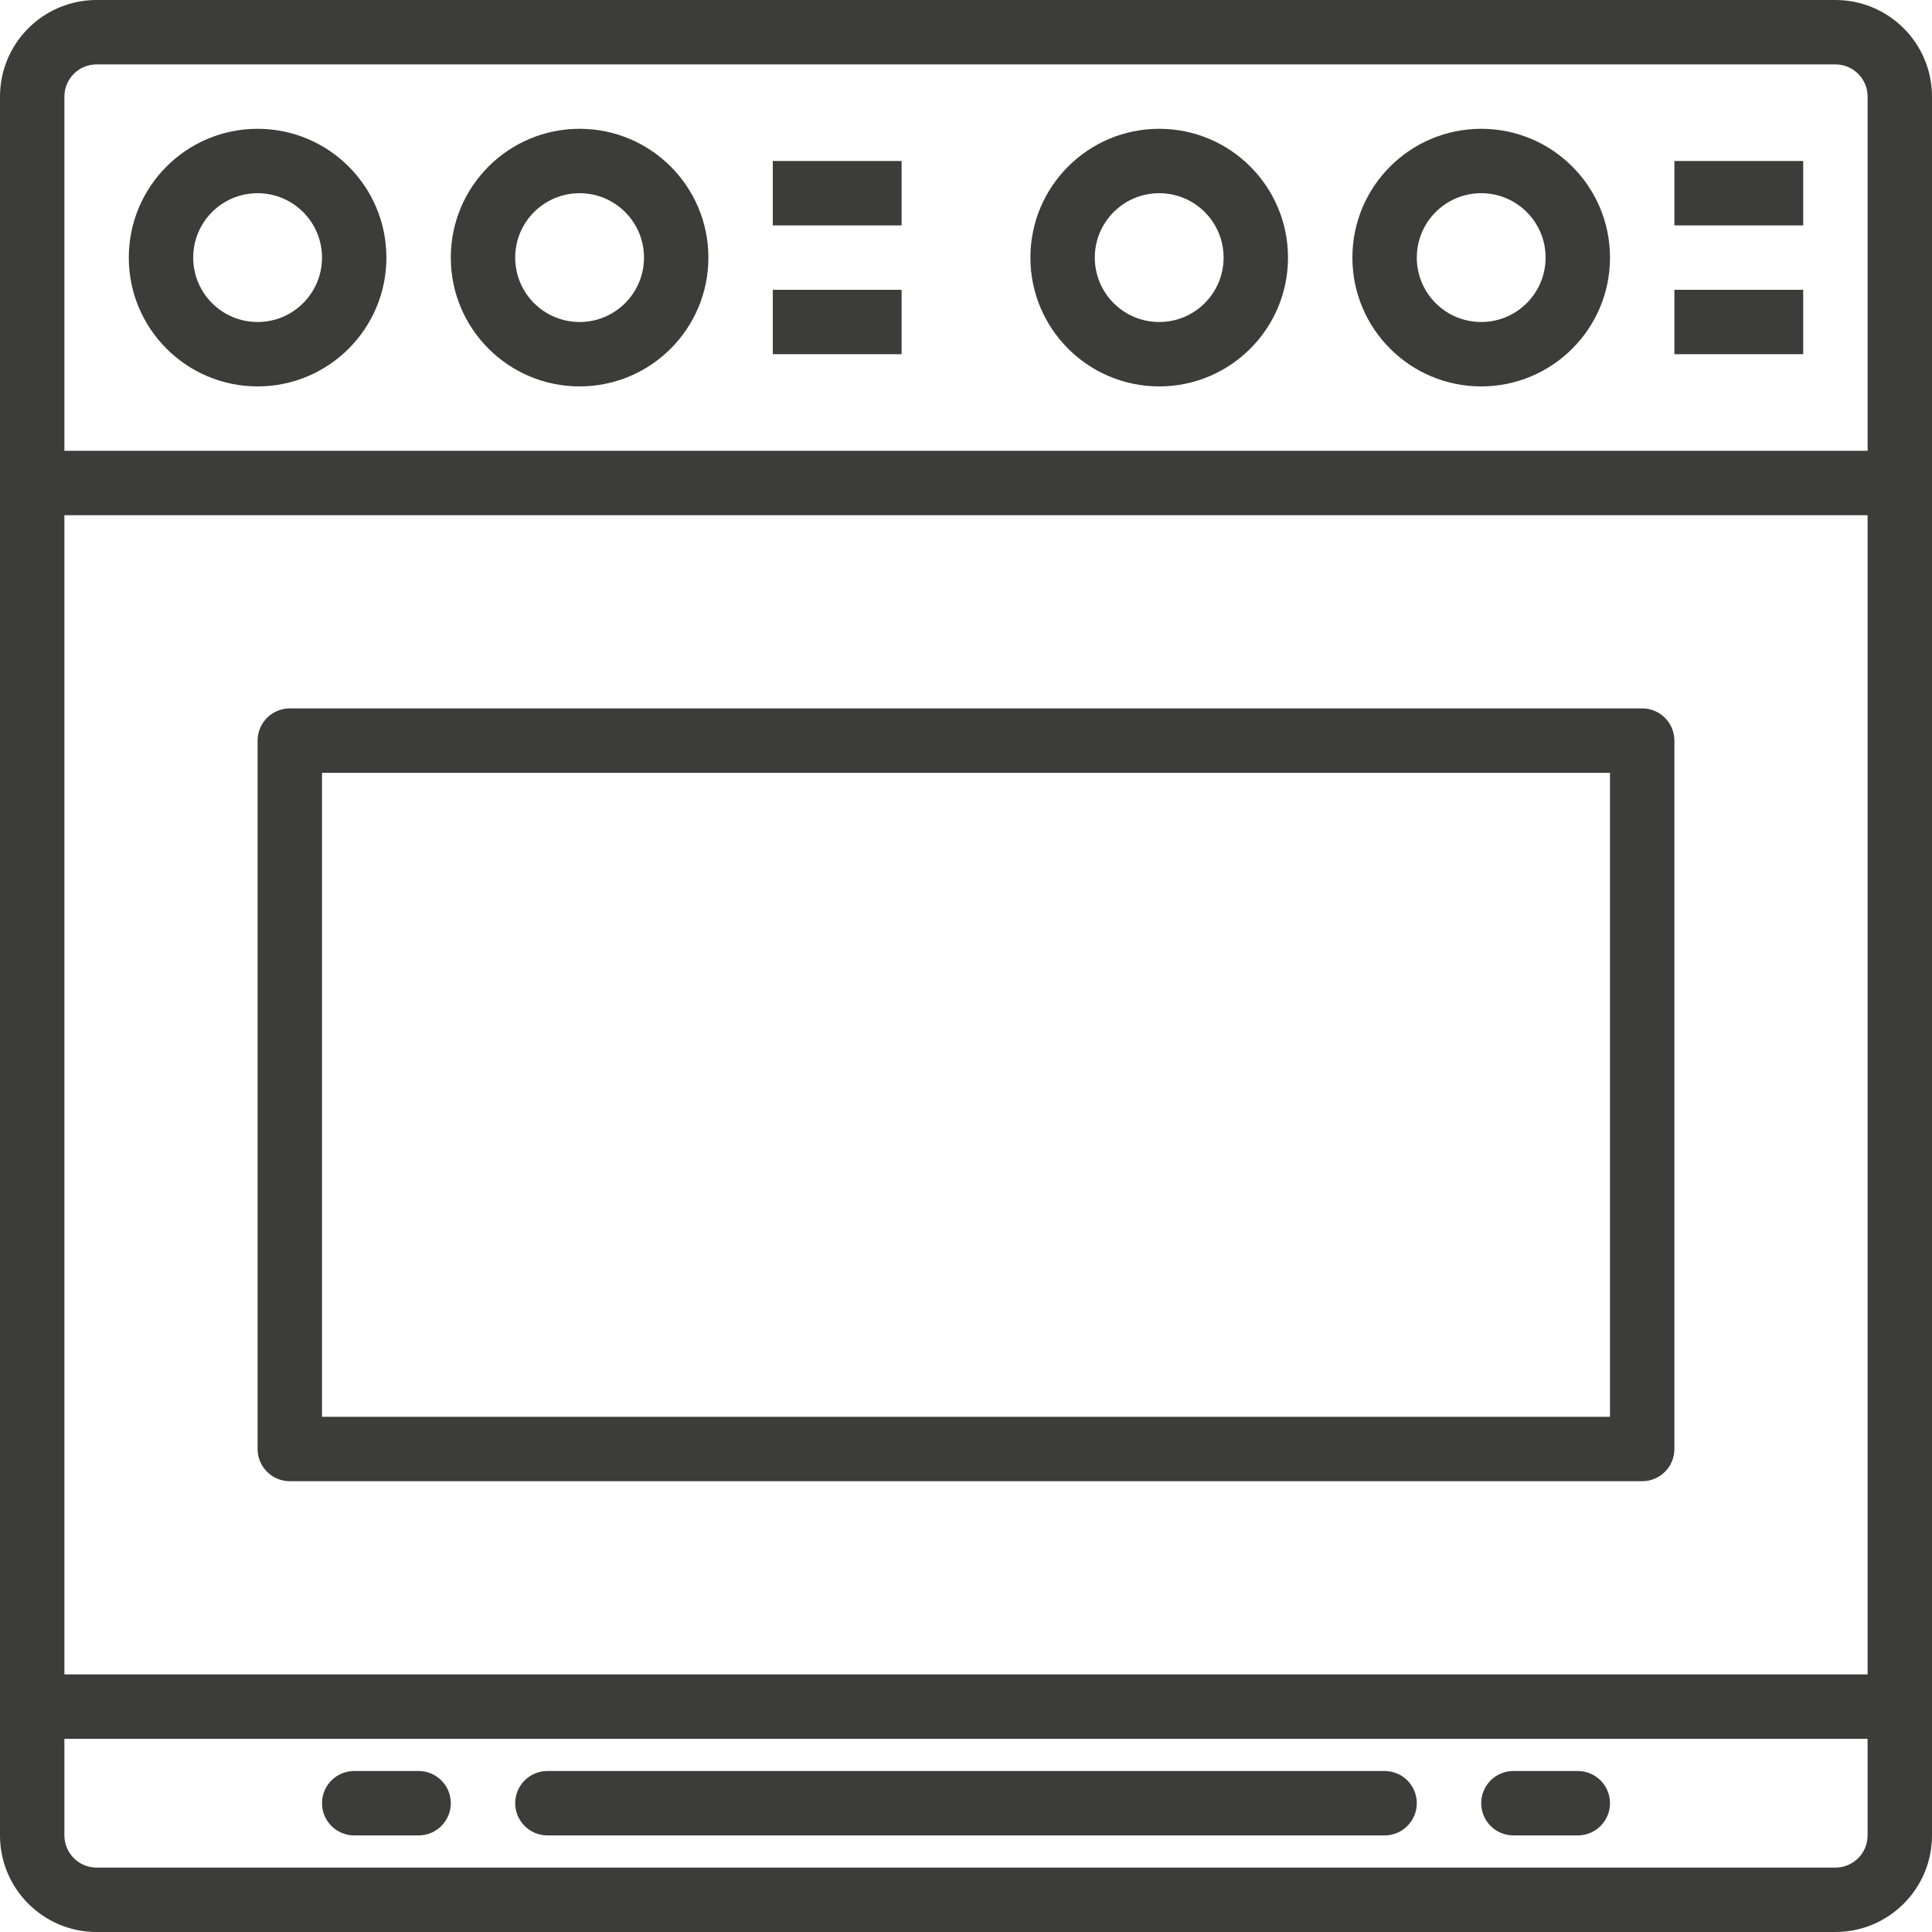 <?xml version="1.0"?>
<svg xmlns="http://www.w3.org/2000/svg" xmlns:xlink="http://www.w3.org/1999/xlink" version="1.1" id="Capa_1" x="0px" y="0px" viewBox="0 0 480 480" style="enable-background:new 0 0 480 480;" xml:space="preserve" width="512px" height="512px"><g><g>
	<g>
		<path d="M408,176H72c-4.418,0-8,3.582-8,8v176c0,4.418,3.582,8,8,8h336c4.418,0,8-3.582,8-8V184C416,179.582,412.418,176,408,176z     M400,352H80V192h320V352z" data-original="#000000" class="active-path" data-old_color="#3c3c3b" fill="#3c3c3b"/>
	</g>
</g><g>
	<g>
		<path d="M64,32c-17.673,0-32,14.327-32,32s14.327,32,32,32s32-14.327,32-32S81.673,32,64,32z M64,80c-8.837,0-16-7.163-16-16    s7.163-16,16-16s16,7.163,16,16S72.837,80,64,80z" data-original="#000000" class="active-path" data-old_color="#3c3c3b" fill="#3c3c3b"/>
	</g>
</g><g>
	<g>
		<path d="M144,32c-17.673,0-32,14.327-32,32s14.327,32,32,32s32-14.327,32-32S161.673,32,144,32z M144,80c-8.837,0-16-7.163-16-16    s7.163-16,16-16s16,7.163,16,16S152.837,80,144,80z" data-original="#000000" class="active-path" data-old_color="#3c3c3b" fill="#3c3c3b"/>
	</g>
</g><g>
	<g>
		<rect x="192" y="40" width="32" height="16" data-original="#000000" class="active-path" data-old_color="#3c3c3b" fill="#3c3c3b"/>
	</g>
</g><g>
	<g>
		<rect x="192" y="72" width="32" height="16" data-original="#000000" class="active-path" data-old_color="#3c3c3b" fill="#3c3c3b"/>
	</g>
</g><g>
	<g>
		<path d="M288,32c-17.673,0-32,14.327-32,32s14.327,32,32,32c17.673,0,32-14.327,32-32S305.673,32,288,32z M288,80    c-8.837,0-16-7.163-16-16s7.163-16,16-16s16,7.163,16,16S296.837,80,288,80z" data-original="#000000" class="active-path" data-old_color="#3c3c3b" fill="#3c3c3b"/>
	</g>
</g><g>
	<g>
		<path d="M368,32c-17.673,0-32,14.327-32,32s14.327,32,32,32c17.673,0,32-14.327,32-32S385.673,32,368,32z M368,80    c-8.837,0-16-7.163-16-16s7.163-16,16-16s16,7.163,16,16S376.837,80,368,80z" data-original="#000000" class="active-path" data-old_color="#3c3c3b" fill="#3c3c3b"/>
	</g>
</g><g>
	<g>
		<rect x="416" y="40" width="32" height="16" data-original="#000000" class="active-path" data-old_color="#3c3c3b" fill="#3c3c3b"/>
	</g>
</g><g>
	<g>
		<rect x="416" y="72" width="32" height="16" data-original="#000000" class="active-path" data-old_color="#3c3c3b" fill="#3c3c3b"/>
	</g>
</g><g>
	<g>
		<path d="M456,0H24C10.745,0,0,10.745,0,24v432c0,13.255,10.745,24,24,24h432c13.255,0,24-10.745,24-24V24    C480,10.745,469.255,0,456,0z M464,456c0,4.418-3.582,8-8,8H24c-4.418,0-8-3.582-8-8v-24h448V456z M464,416H16V128h448V416z     M464,112H16V24c0-4.418,3.582-8,8-8h432c4.418,0,8,3.582,8,8V112z" data-original="#000000" class="active-path" data-old_color="#3c3c3b" fill="#3c3c3b"/>
	</g>
</g><g>
	<g>
		<path d="M344,440H136c-4.418,0-8,3.582-8,8s3.582,8,8,8h208c4.418,0,8-3.582,8-8S348.418,440,344,440z" data-original="#000000" class="active-path" data-old_color="#3c3c3b" fill="#3c3c3b"/>
	</g>
</g><g>
	<g>
		<path d="M392,440h-16c-4.418,0-8,3.582-8,8s3.582,8,8,8h16c4.418,0,8-3.582,8-8S396.418,440,392,440z" data-original="#000000" class="active-path" data-old_color="#3c3c3b" fill="#3c3c3b"/>
	</g>
</g><g>
	<g>
		<path d="M104,440H88c-4.418,0-8,3.582-8,8s3.582,8,8,8h16c4.418,0,8-3.582,8-8S108.418,440,104,440z" data-original="#000000" class="active-path" data-old_color="#3c3c3b" fill="#3c3c3b"/>
	</g>
</g></g> </svg>
